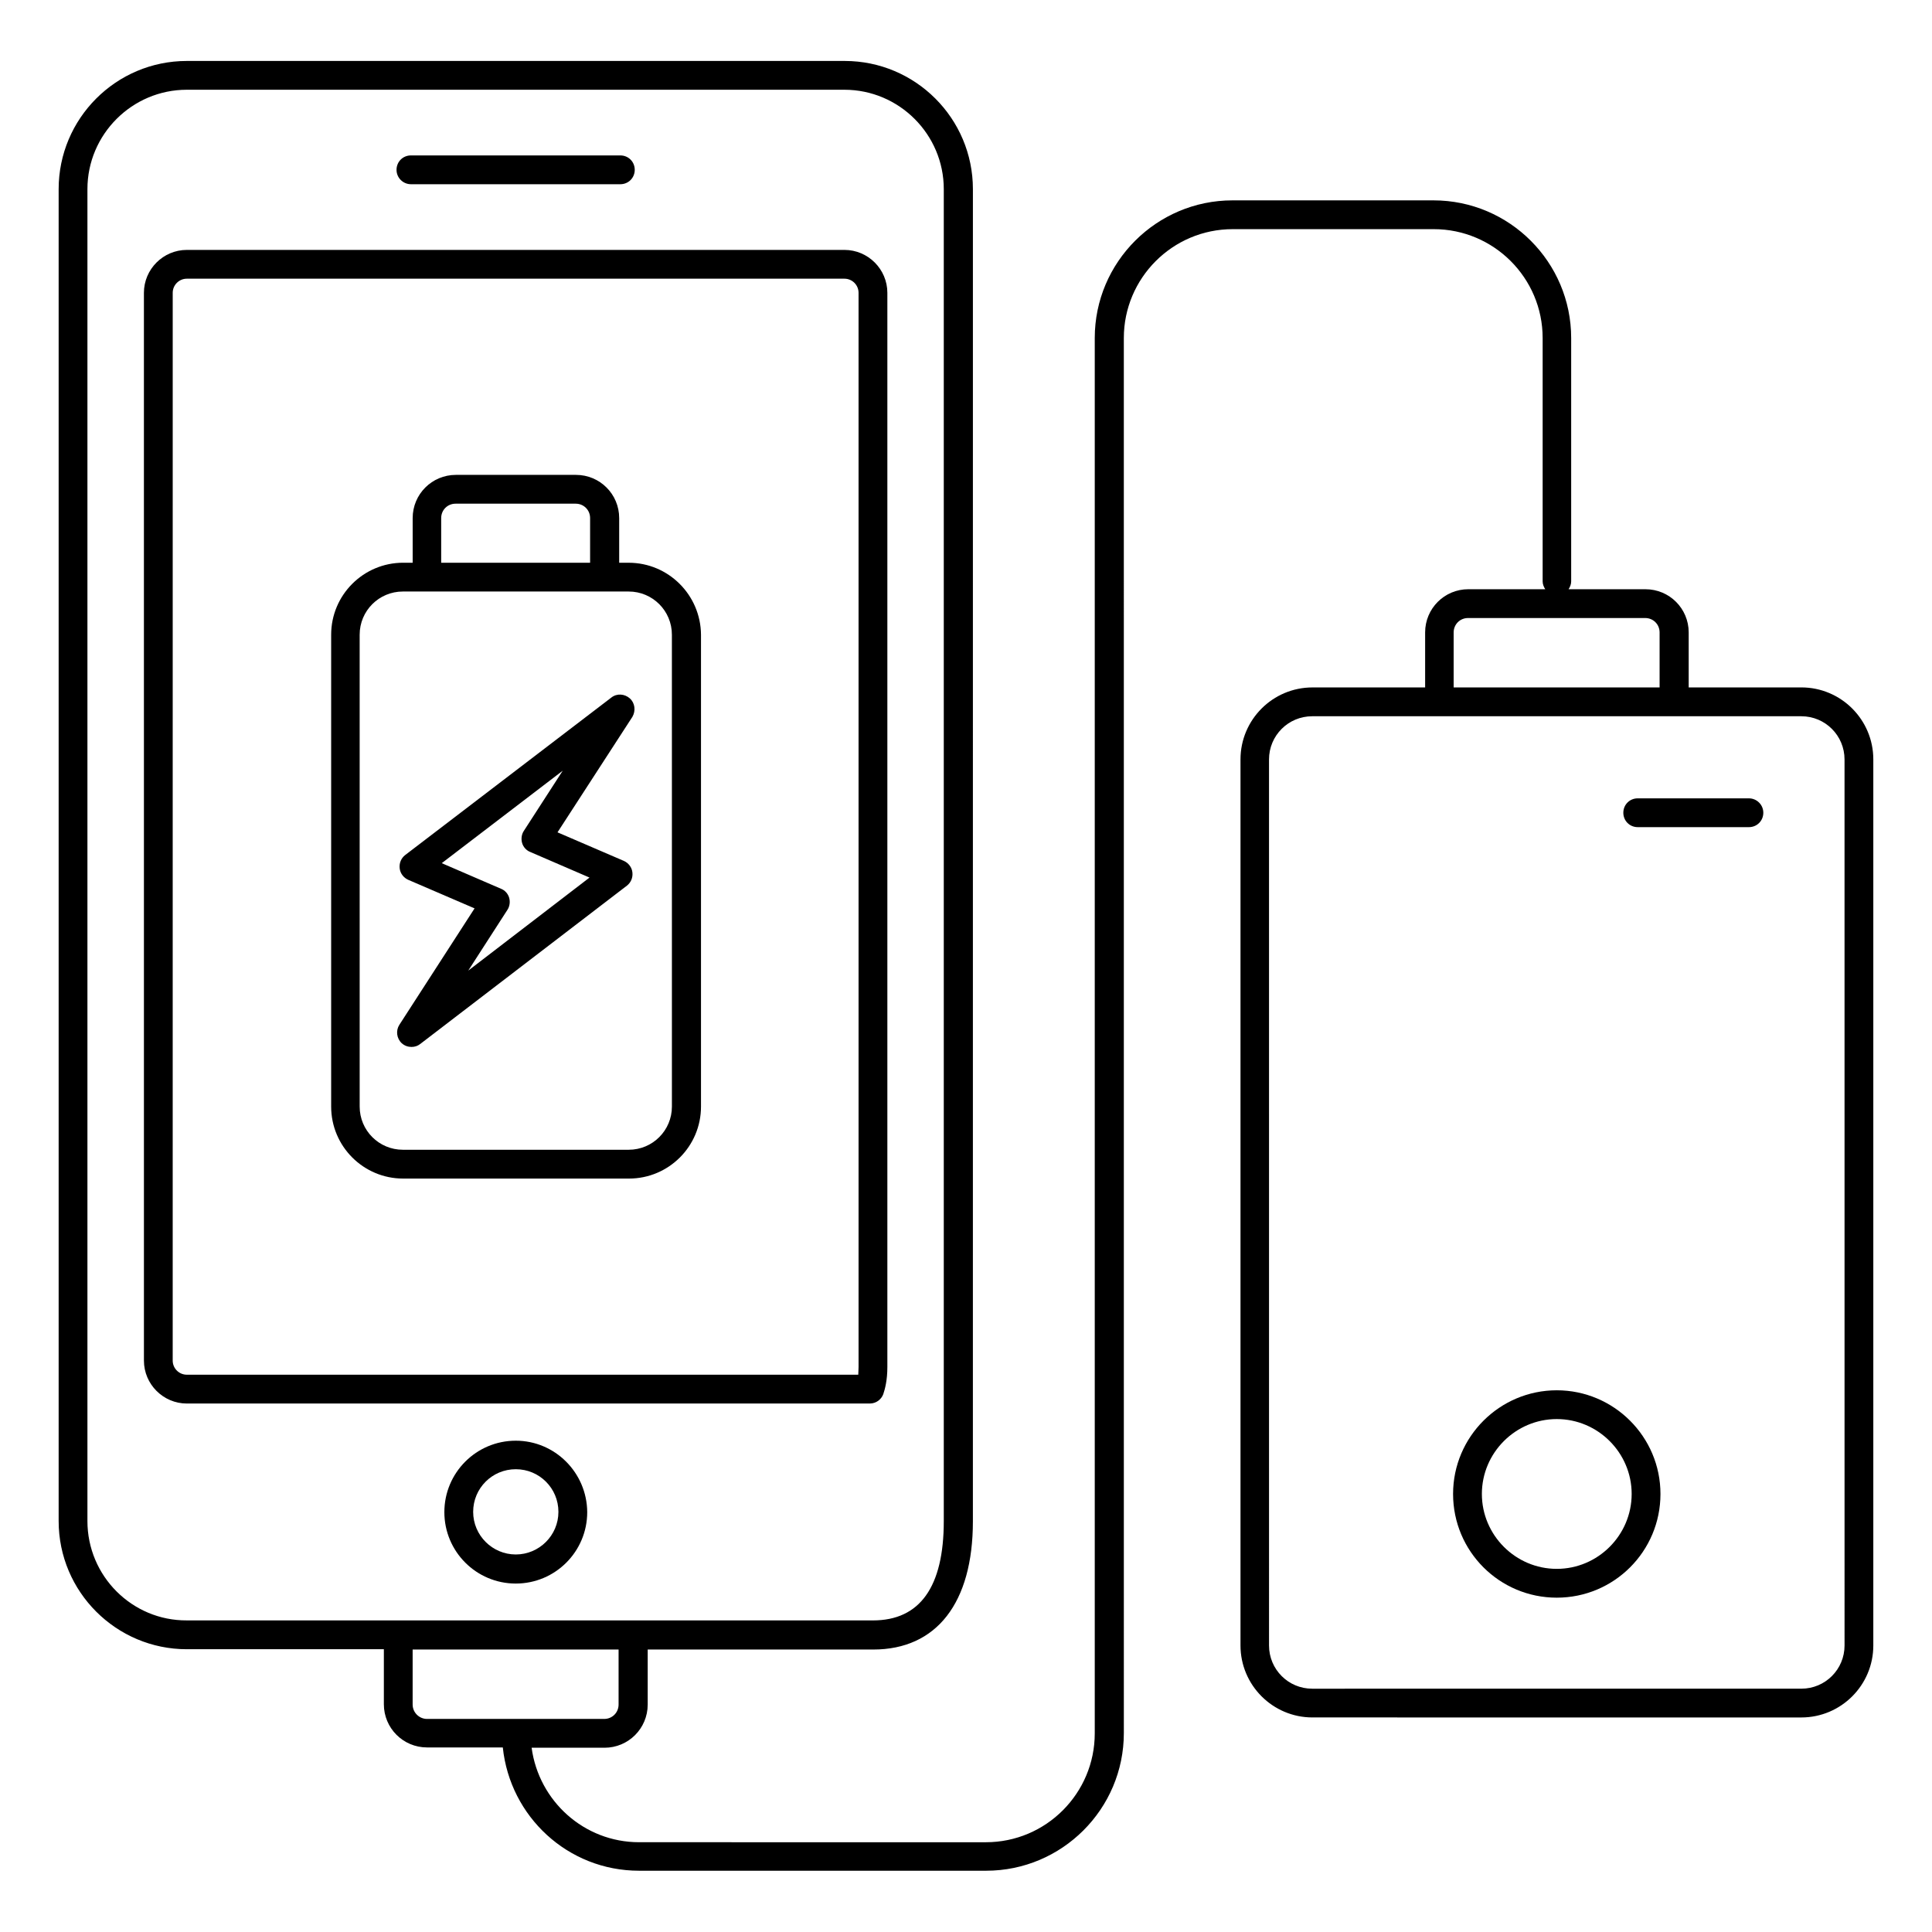 <?xml version="1.0" encoding="UTF-8"?>
<!-- Uploaded to: ICON Repo, www.svgrepo.com, Generator: ICON Repo Mixer Tools -->
<svg fill="#000000" width="800px" height="800px" version="1.1" viewBox="144 144 512 512" xmlns="http://www.w3.org/2000/svg">
 <g>
  <path d="m378.09 513.43c0.457-1.375 1.07-3.664 1.07-7.176v-284.65c0-6.258-5.113-11.375-11.375-11.375h-174.27c-6.258 0-11.375 5.113-11.375 11.375l0.004 282.97c0 6.258 5.113 11.375 11.375 11.375h180.99c1.68-0.004 3.051-1.07 3.586-2.519zm-6.562-7.176c0 0.762-0.078 1.527-0.078 2.062l-177.94-0.004c-2.062 0-3.742-1.68-3.742-3.742l0.004-282.97c0-2.062 1.68-3.742 3.742-3.742h174.27c2.062 0 3.742 1.68 3.742 3.742z"/>
  <path d="m280.69 525.8c-10.457 0-18.93 8.473-18.93 18.93 0 10.457 8.473 18.93 18.93 18.93s18.93-8.473 18.93-18.93c-0.074-10.457-8.547-18.93-18.93-18.93zm0 30.152c-6.184 0-11.297-5.039-11.297-11.297 0-6.258 5.039-11.297 11.297-11.297s11.297 5.039 11.297 11.297c0 6.262-5.113 11.297-11.297 11.297z"/>
  <path d="m310.61 293.13h-2.519v-11.832c0-6.336-5.113-11.449-11.449-11.449h-31.832c-6.336 0-11.449 5.113-11.449 11.449v11.832h-2.519c-10.535 0-19.082 8.551-19.082 19.082v125.04c0 10.535 8.551 19.082 19.082 19.082h59.848c10.535 0 19.082-8.551 19.082-19.082v-125.03c-0.074-10.535-8.625-19.086-19.16-19.086zm-49.691-11.832c0-2.137 1.68-3.816 3.816-3.816h31.832c2.137 0 3.816 1.68 3.816 3.816v11.832h-39.465zm61.145 155.95c0 6.336-5.113 11.449-11.449 11.449h-59.848c-6.336 0-11.449-5.113-11.449-11.449l-0.004-125.04c0-6.336 5.113-11.449 11.449-11.449h59.848c6.336 0 11.449 5.113 11.449 11.449z"/>
  <path d="m310.91 329.08c-1.375-1.223-3.434-1.375-4.887-0.23l-54.656 41.754c-1.07 0.84-1.602 2.137-1.449 3.512s1.07 2.519 2.289 3.055l17.559 7.559-19.922 30.84c-0.992 1.527-0.762 3.586 0.609 4.887 0.762 0.688 1.68 0.992 2.594 0.992 0.84 0 1.602-0.23 2.289-0.762l54.809-41.984c1.07-0.84 1.602-2.137 1.449-3.512s-1.07-2.519-2.289-3.055l-17.559-7.559 19.848-30.609c0.922-1.602 0.691-3.664-0.684-4.887zm-28.09 35.117c-0.609 0.918-0.762 2.137-0.457 3.207 0.305 1.07 1.145 1.984 2.137 2.367l15.727 6.793-32.137 24.656 10.383-16.105c0.609-0.918 0.762-2.137 0.457-3.207-0.305-1.07-1.145-1.984-2.137-2.367l-15.727-6.793 32.062-24.504z"/>
  <path d="m621.37 326.18h-29.848v-14.578c0-6.336-5.113-11.449-11.449-11.449h-20.383c0.383-0.609 0.688-1.297 0.688-2.062v-64.504c0-20.074-16.336-36.488-36.488-36.488h-53.281c-20.074 0-36.488 16.336-36.488 36.488v369.77c0 15.879-12.902 28.855-28.855 28.855l-91.906-0.004c-14.578 0-26.566-10.914-28.473-25.039h19.312c6.336 0 11.449-5.113 11.449-11.449v-14.578h59.77c16.793 0 26.41-12.367 26.41-33.969l0.004-353.05c0-18.777-15.266-33.969-33.969-33.969h-174.35c-18.777 0-33.969 15.266-33.969 33.969v352.97c0 18.777 15.266 33.969 33.969 33.969h52.215v14.578c0 6.336 5.113 11.449 11.449 11.449h20.074c1.91 18.32 17.25 32.672 36.105 32.672h91.988c20.074 0 36.488-16.336 36.488-36.488l-0.004-369.69c0-15.879 12.902-28.855 28.855-28.855h53.281c15.879 0 28.855 12.902 28.855 28.855v64.504c0 0.762 0.305 1.449 0.688 2.062h-20.383c-6.336 0-11.449 5.113-11.449 11.449v14.578h-29.848c-10.535 0-19.082 8.551-19.082 19.082v234.8c0 10.535 8.551 19.082 19.082 19.082l129.54 0.004c10.535 0 19.082-8.551 19.082-19.082v-234.81c0-10.535-8.551-19.082-19.082-19.082zm-454.2 220.91v-352.97c0-14.504 11.832-26.336 26.336-26.336h174.27c14.504 0 26.336 11.832 26.336 26.336v352.97c0 17.48-6.336 26.336-18.777 26.336l-181.83-0.004c-14.504 0.078-26.336-11.754-26.336-26.336zm86.184 48.629v-14.578h54.578v14.578c0 2.137-1.68 3.816-3.816 3.816h-46.945c-2.062 0-3.816-1.68-3.816-3.816zm275.88-284.12c0-2.137 1.68-3.816 3.816-3.816h46.945c2.137 0 3.816 1.68 3.816 3.816v14.578h-54.578zm103.59 268.47c0 6.336-5.113 11.449-11.449 11.449l-129.62 0.004c-6.336 0-11.449-5.113-11.449-11.449l-0.004-234.81c0-6.336 5.113-11.449 11.449-11.449h129.62c6.336 0 11.449 5.113 11.449 11.449z"/>
  <path d="m556.56 512.44c-15.113 0-27.48 12.289-27.48 27.48s12.289 27.48 27.48 27.48 27.48-12.289 27.48-27.48-12.367-27.48-27.48-27.48zm0 47.324c-10.914 0-19.848-8.93-19.848-19.848 0-10.914 8.93-19.848 19.848-19.848 10.914 0 19.848 8.93 19.848 19.848-0.004 10.918-8.934 19.848-19.848 19.848z"/>
  <path d="m607.48 355.57h-29.465c-2.137 0-3.816 1.68-3.816 3.816s1.68 3.816 3.816 3.816h29.465c2.137 0 3.816-1.68 3.816-3.816s-1.754-3.816-3.816-3.816z"/>
  <path d="m252.9 192.82h55.496c2.137 0 3.816-1.68 3.816-3.816 0-2.137-1.68-3.816-3.816-3.816h-55.496c-2.137 0-3.816 1.68-3.816 3.816 0 2.141 1.754 3.816 3.816 3.816z"/>
 </g>
</svg>